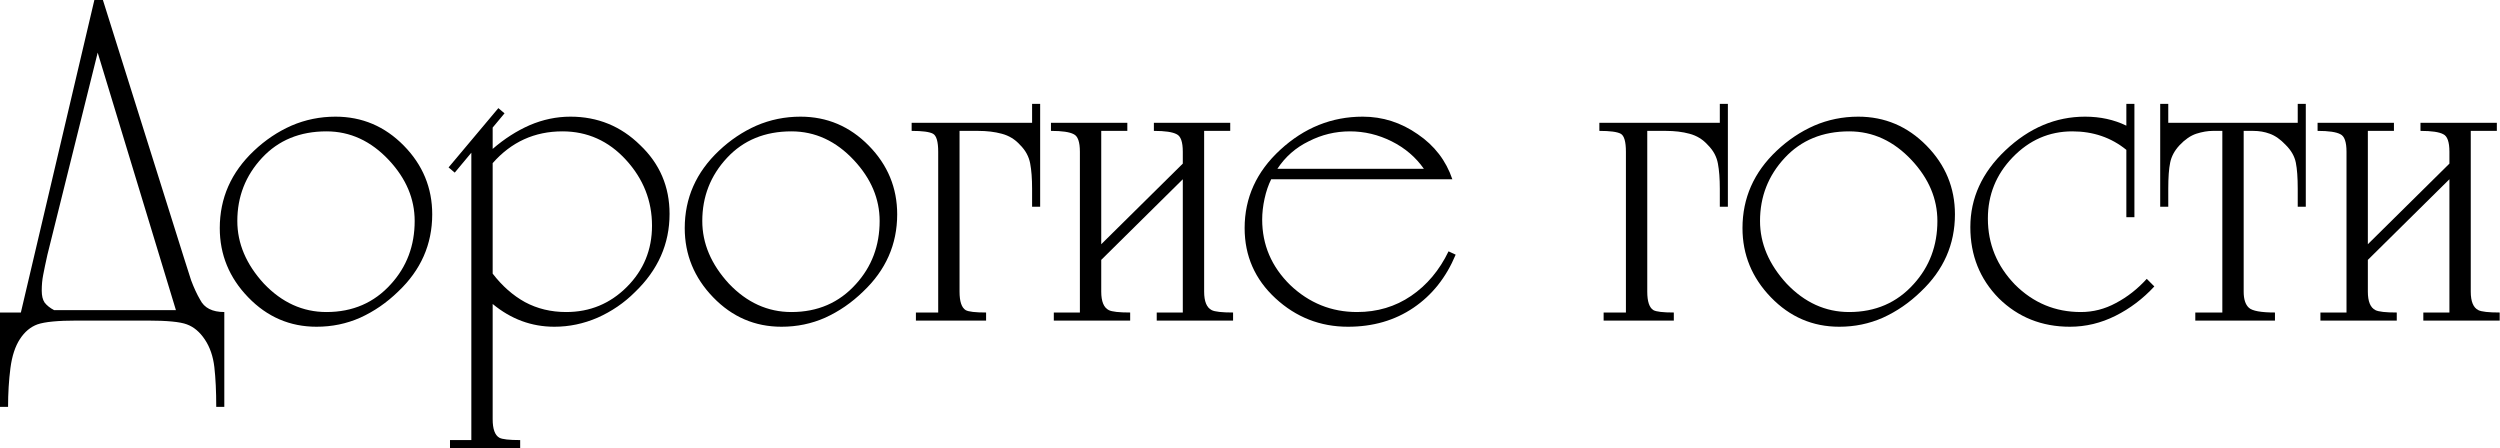 <?xml version="1.0" encoding="UTF-8"?> <svg xmlns="http://www.w3.org/2000/svg" viewBox="0 0 168.674 30.24" fill="none"><path d="M0 27.452V21.085H1.408L6.367 0H6.943L12.414 17.406C12.564 17.896 12.724 18.398 12.894 18.91C13.086 19.422 13.289 19.859 13.502 20.221C13.78 20.776 14.323 21.053 15.134 21.053V27.452H14.59C14.59 26.407 14.547 25.511 14.462 24.765C14.377 24.04 14.164 23.421 13.822 22.909C13.481 22.397 13.076 22.056 12.606 21.885C12.158 21.715 11.273 21.629 9.951 21.629H5.183C3.903 21.629 3.018 21.715 2.528 21.885C2.058 22.056 1.664 22.386 1.344 22.877C1.024 23.368 0.811 24.018 0.704 24.829C0.597 25.661 0.544 26.535 0.544 27.452H0ZM2.816 19.613C2.816 19.955 2.88 20.221 3.008 20.413C3.157 20.605 3.37 20.776 3.648 20.925H11.87L6.591 3.552L3.2 17.182C3.072 17.758 2.976 18.216 2.912 18.558C2.848 18.878 2.816 19.23 2.816 19.613Z" fill="black"></path><path d="M26.858 19.677C26.09 20.424 25.237 21.011 24.299 21.437C23.381 21.843 22.4 22.045 21.355 22.045C19.563 22.045 18.027 21.384 16.748 20.061C15.468 18.739 14.828 17.182 14.828 15.39C14.828 13.364 15.596 11.625 17.132 10.175C17.899 9.449 18.742 8.884 19.659 8.479C20.598 8.074 21.59 7.871 22.635 7.871C24.427 7.871 25.963 8.522 27.242 9.823C28.522 11.124 29.162 12.67 29.162 14.462C29.162 16.489 28.394 18.227 26.858 19.677ZM22.027 8.863C20.235 8.863 18.785 9.46 17.675 10.655C16.566 11.849 16.012 13.268 16.012 14.91C16.012 16.425 16.609 17.832 17.803 19.134C19.019 20.413 20.427 21.053 22.027 21.053C23.797 21.053 25.248 20.424 26.378 19.166C27.445 17.992 27.978 16.574 27.978 14.91C27.978 13.417 27.402 12.052 26.25 10.815C25.034 9.513 23.627 8.863 22.027 8.863Z" fill="black"></path><path d="M33.24 8.607V10.047C34.03 9.364 34.862 8.831 35.736 8.447C36.632 8.063 37.549 7.871 38.488 7.871C40.322 7.871 41.89 8.511 43.191 9.791C44.514 11.049 45.175 12.596 45.175 14.43C45.175 16.457 44.396 18.216 42.839 19.709C42.114 20.435 41.271 21.011 40.312 21.437C39.373 21.843 38.402 22.045 37.4 22.045C35.864 22.045 34.478 21.533 33.24 20.509V28.284C33.24 28.946 33.39 29.361 33.689 29.532C33.88 29.639 34.35 29.692 35.096 29.692V30.236H30.361V29.692H31.801V10.303L30.681 11.647L30.265 11.295L33.624 7.295L34.04 7.647L33.24 8.607ZM33.24 11.007V18.462C33.88 19.294 34.606 19.933 35.416 20.381C36.248 20.829 37.176 21.053 38.2 21.053C39.8 21.053 41.165 20.488 42.295 19.358C43.426 18.227 43.991 16.851 43.991 15.23C43.991 13.545 43.404 12.062 42.231 10.783C41.058 9.503 39.629 8.863 37.944 8.863C36.067 8.863 34.499 9.577 33.24 11.007Z" fill="black"></path><path d="M58.229 19.677C57.461 20.424 56.608 21.011 55.67 21.437C54.752 21.843 53.771 22.045 52.726 22.045C50.934 22.045 49.398 21.384 48.119 20.061C46.839 18.739 46.199 17.182 46.199 15.39C46.199 13.364 46.967 11.625 48.503 10.175C49.27 9.449 50.113 8.884 51.03 8.479C51.969 8.074 52.961 7.871 54.006 7.871C55.798 7.871 57.333 8.522 58.613 9.823C59.893 11.124 60.533 12.67 60.533 14.462C60.533 16.489 59.765 18.227 58.229 19.677ZM53.398 8.863C51.606 8.863 50.156 9.46 49.046 10.655C47.937 11.849 47.383 13.268 47.383 14.91C47.383 16.425 47.98 17.832 49.175 19.134C50.39 20.413 51.798 21.053 53.398 21.053C55.168 21.053 56.619 20.424 57.749 19.166C58.816 17.992 59.349 16.574 59.349 14.91C59.349 13.417 58.773 12.052 57.621 10.815C56.406 9.513 54.998 8.863 53.398 8.863Z" fill="black"></path><path d="M61.508 8.287H69.635V7.007H70.179V13.95H69.635V12.734C69.635 12.052 69.592 11.487 69.507 11.039C69.421 10.569 69.198 10.153 68.835 9.791C68.494 9.407 68.078 9.151 67.587 9.023C67.118 8.895 66.584 8.831 65.987 8.831H64.74V19.677C64.74 20.339 64.878 20.755 65.155 20.925C65.347 21.032 65.806 21.085 66.531 21.085V21.629H61.796V21.085H63.3V10.239C63.3 9.556 63.182 9.151 62.948 9.023C62.713 8.895 62.233 8.831 61.508 8.831V8.287Z" fill="black"></path><path d="M74.3 8.831V16.478L79.803 11.039V10.239C79.803 9.577 79.665 9.183 79.387 9.055C79.11 8.906 78.598 8.831 77.852 8.831V8.287H83.003V8.831H81.243V19.677C81.243 20.339 81.414 20.755 81.755 20.925C81.968 21.032 82.448 21.085 83.195 21.085V21.629H78.044V21.085H79.803V12.094L74.3 17.534V19.677C74.3 20.339 74.471 20.755 74.812 20.925C75.025 21.032 75.505 21.085 76.252 21.085V21.629H71.1V21.085H72.86V10.239C72.86 9.577 72.721 9.183 72.444 9.055C72.167 8.906 71.655 8.831 70.908 8.831V8.287H76.06V8.831H74.3Z" fill="black"></path><path d="M97.733 16.958L98.213 17.182C97.573 18.718 96.624 19.912 95.366 20.765C94.107 21.619 92.635 22.045 90.95 22.045C89.073 22.045 87.442 21.405 86.055 20.125C84.669 18.846 83.975 17.267 83.975 15.39C83.975 13.342 84.775 11.583 86.375 10.111C87.996 8.618 89.852 7.871 91.942 7.871C93.286 7.871 94.523 8.266 95.654 9.055C96.784 9.823 97.563 10.836 97.989 12.094H85.767C85.575 12.478 85.426 12.916 85.319 13.406C85.212 13.897 85.159 14.366 85.159 14.814C85.159 16.521 85.788 17.992 87.047 19.23C88.327 20.445 89.83 21.053 91.558 21.053C92.923 21.053 94.139 20.691 95.206 19.965C96.272 19.24 97.115 18.238 97.733 16.958ZM86.183 11.391H96.07C95.515 10.601 94.79 9.983 93.894 9.535C92.998 9.087 92.059 8.863 91.078 8.863C90.097 8.863 89.169 9.087 88.295 9.535C87.42 9.961 86.716 10.58 86.183 11.391Z" fill="black"></path><path d="M107.908 8.287H116.035V7.007H116.579V13.95H116.035V12.734C116.035 12.052 115.992 11.487 115.907 11.039C115.822 10.569 115.598 10.153 115.235 9.791C114.894 9.407 114.478 9.151 113.987 9.023C113.518 8.895 112.985 8.831 112.387 8.831H111.14V19.677C111.14 20.339 111.278 20.755 111.556 20.925C111.748 21.032 112.206 21.085 112.932 21.085V21.629H108.196V21.085H109.7V10.239C109.7 9.556 109.583 9.151 109.348 9.023C109.113 8.895 108.633 8.831 107.908 8.831V8.287Z" fill="black"></path><path d="M129.595 19.677C128.827 20.424 127.974 21.011 127.035 21.437C126.118 21.843 125.137 22.045 124.092 22.045C122.3 22.045 120.764 21.384 119.484 20.061C118.205 18.739 117.565 17.182 117.565 15.39C117.565 13.364 118.333 11.625 119.868 10.175C120.636 9.449 121.479 8.884 122.396 8.479C123.335 8.074 124.326 7.871 125.372 7.871C127.163 7.871 128.699 8.522 129.979 9.823C131.259 11.124 131.899 12.67 131.899 14.462C131.899 16.489 131.131 18.227 129.595 19.677ZM124.764 8.863C122.972 8.863 121.521 9.46 120.412 10.655C119.303 11.849 118.748 13.268 118.748 14.91C118.748 16.425 119.346 17.832 120.54 19.134C121.756 20.413 123.164 21.053 124.764 21.053C126.534 21.053 127.985 20.424 129.115 19.166C130.182 17.992 130.715 16.574 130.715 14.91C130.715 13.417 130.139 12.052 128.987 10.815C127.771 9.513 126.363 8.863 124.764 8.863Z" fill="black"></path><path d="M144.008 14.654H143.464V10.111C142.44 9.279 141.224 8.863 139.817 8.863C138.26 8.863 136.916 9.449 135.785 10.623C134.676 11.774 134.121 13.15 134.121 14.75C134.121 16.457 134.729 17.939 135.945 19.198C137.183 20.435 138.665 21.053 140.393 21.053C141.224 21.053 142.014 20.851 142.76 20.445C143.528 20.04 144.222 19.496 144.84 18.814L145.352 19.326C144.584 20.157 143.71 20.819 142.728 21.309C141.747 21.8 140.723 22.045 139.657 22.045C137.758 22.045 136.159 21.405 134.857 20.125C133.578 18.824 132.938 17.224 132.938 15.326C132.938 13.364 133.727 11.636 135.305 10.143C136.905 8.628 138.697 7.871 140.681 7.871C141.705 7.871 142.632 8.074 143.464 8.479V7.007H144.008V14.654Z" fill="black"></path><path d="M146.292 8.287H155.027V7.007H155.571V13.95H155.027V12.734C155.027 11.988 154.985 11.401 154.899 10.975C154.814 10.548 154.59 10.153 154.227 9.791C153.865 9.407 153.502 9.151 153.14 9.023C152.798 8.895 152.425 8.831 152.02 8.831H151.38V19.677C151.38 20.189 151.497 20.552 151.732 20.765C151.966 20.979 152.553 21.085 153.491 21.085V21.629H148.116V21.085H149.94V8.831H149.3C148.959 8.831 148.585 8.895 148.18 9.023C147.796 9.151 147.423 9.407 147.06 9.791C146.719 10.153 146.506 10.548 146.42 10.975C146.335 11.38 146.292 11.966 146.292 12.734V13.95H145.748V7.007H146.292V8.287Z" fill="black"></path><path d="M159.758 8.831V16.478L165.261 11.039V10.239C165.261 9.577 165.122 9.183 164.845 9.055C164.568 8.906 164.056 8.831 163.309 8.831V8.287H168.461V8.831H166.701V19.677C166.701 20.339 166.871 20.755 167.213 20.925C167.426 21.032 167.906 21.085 168.653 21.085V21.629H163.501V21.085H165.261V12.094L159.758 17.534V19.677C159.758 20.339 159.928 20.755 160.27 20.925C160.483 21.032 160.963 21.085 161.709 21.085V21.629H156.558V21.085H158.318V10.239C158.318 9.577 158.179 9.183 157.902 9.055C157.625 8.906 157.113 8.831 156.366 8.831V8.287H161.518V8.831H159.758Z" fill="black"></path></svg> 